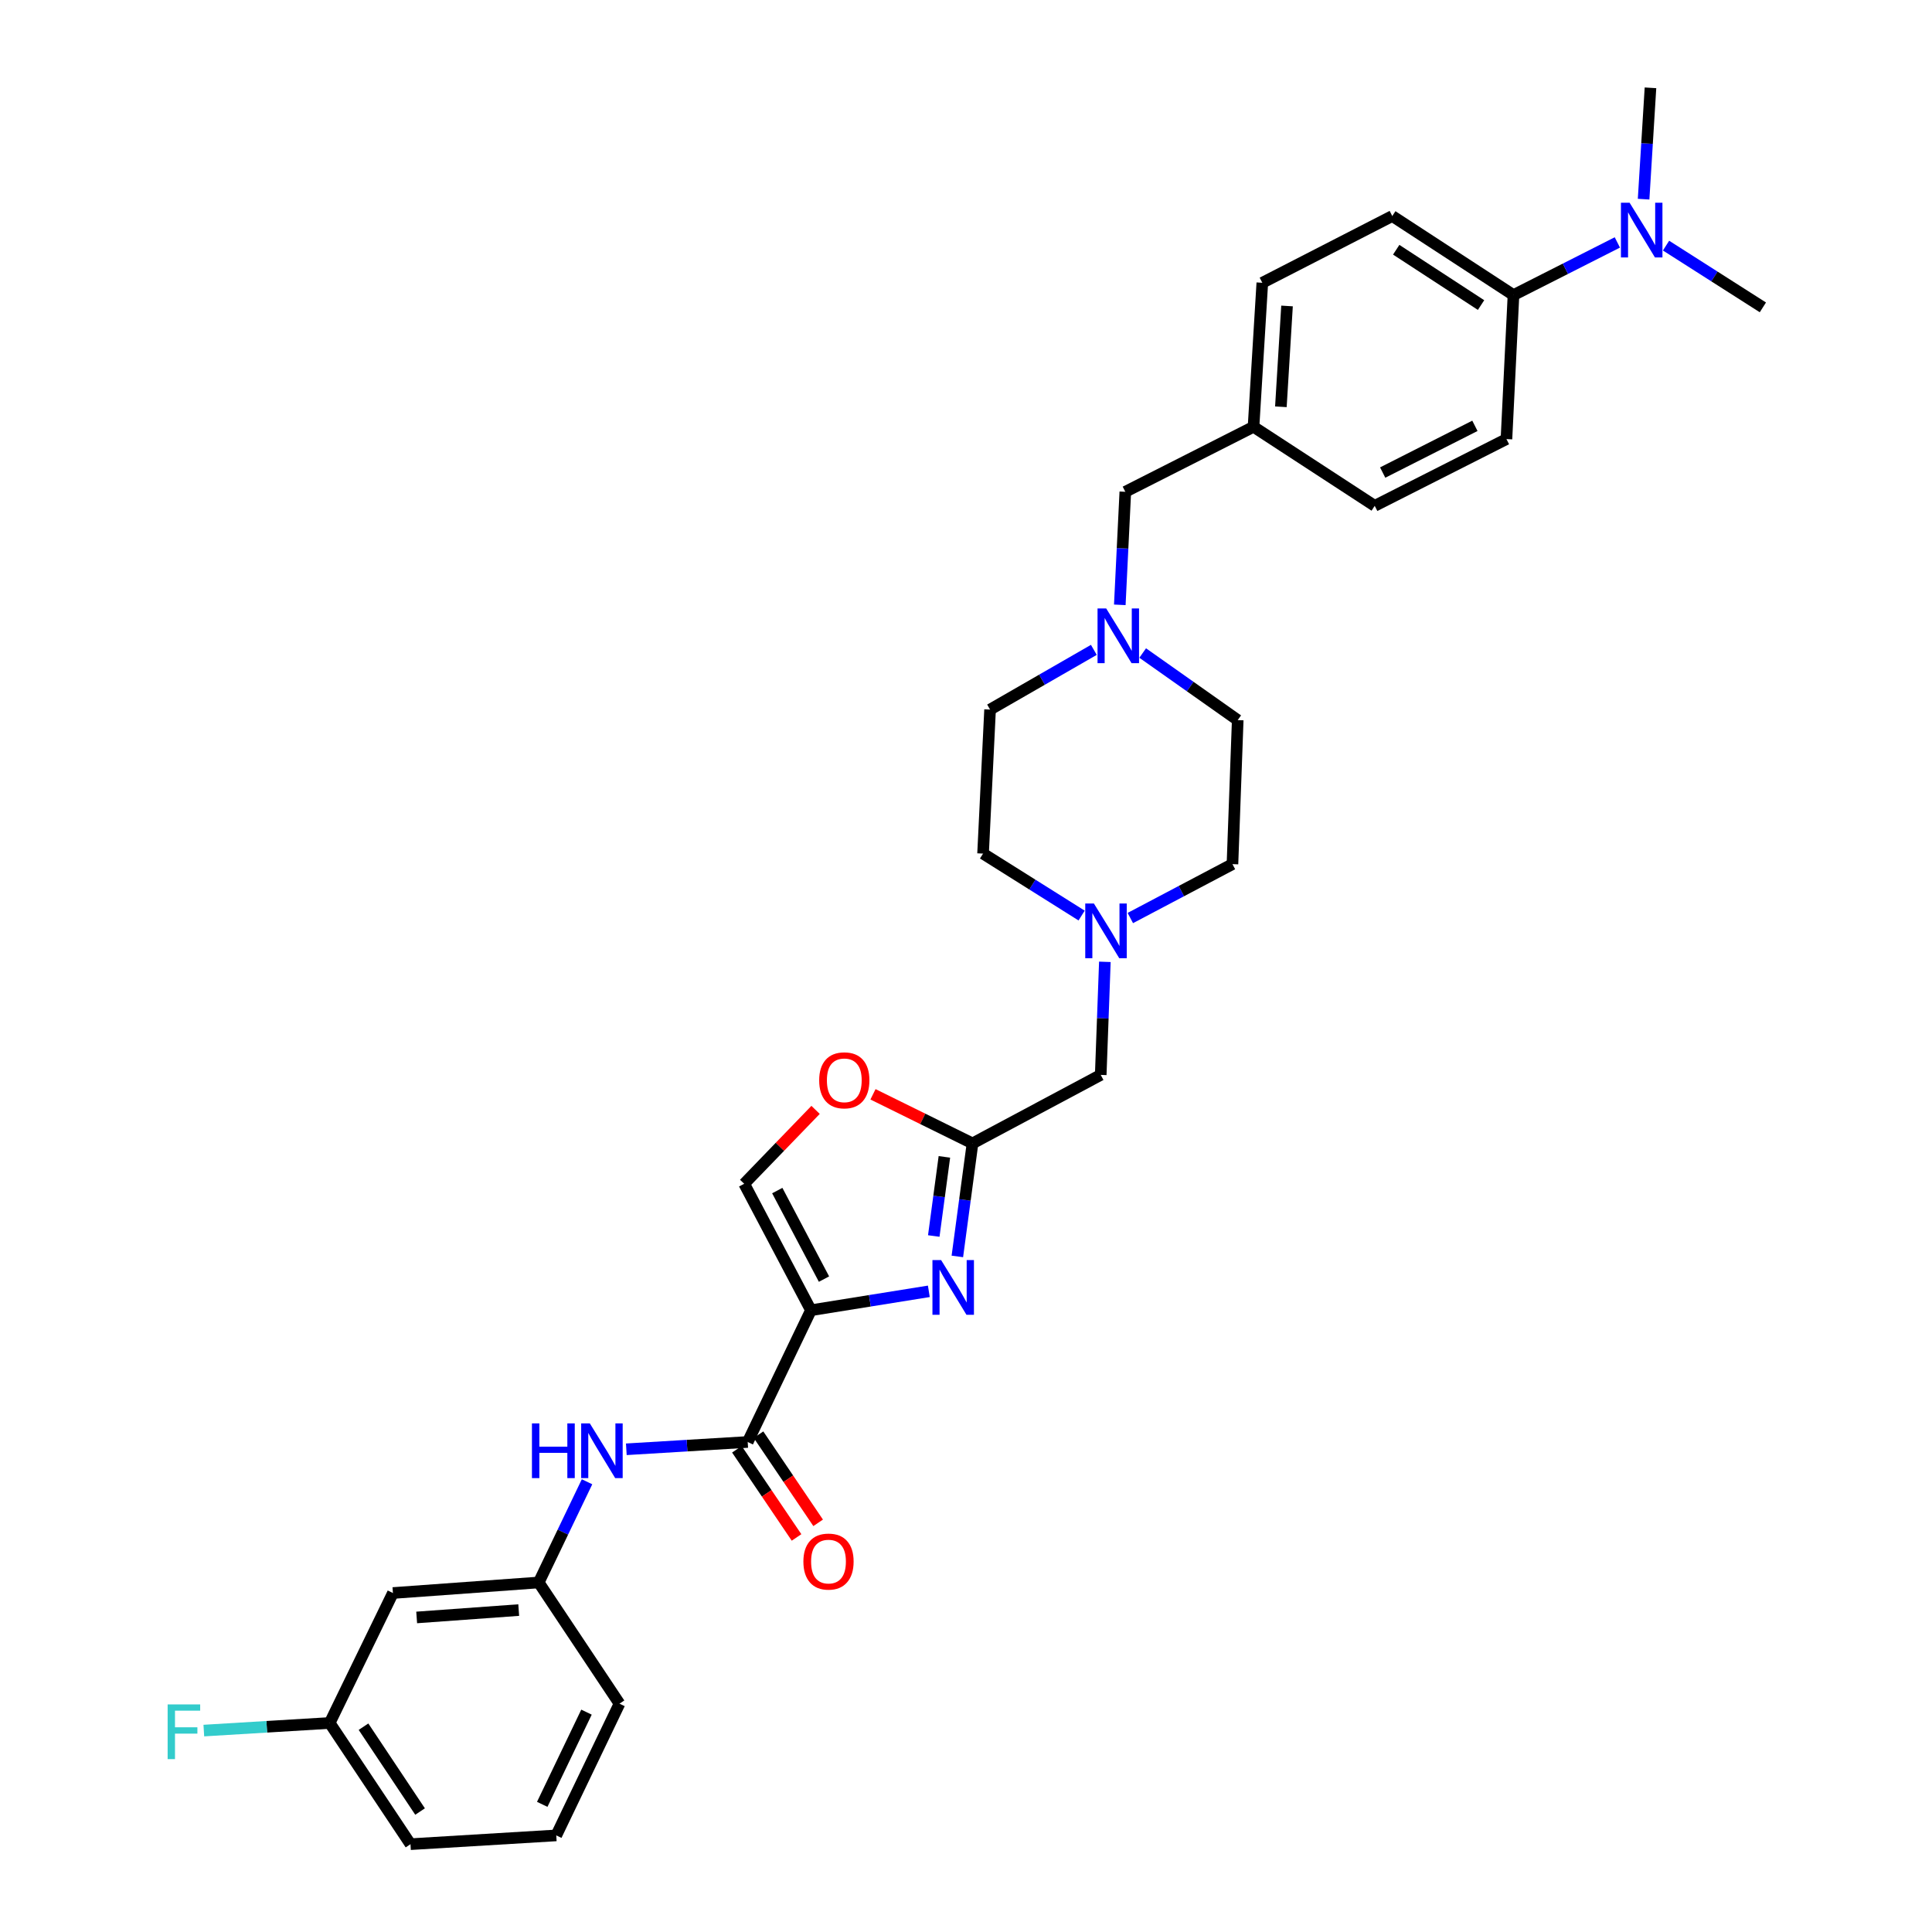 <?xml version='1.0' encoding='iso-8859-1'?>
<svg version='1.1' baseProfile='full'
              xmlns='http://www.w3.org/2000/svg'
                      xmlns:rdkit='http://www.rdkit.org/xml'
                      xmlns:xlink='http://www.w3.org/1999/xlink'
                  xml:space='preserve'
width='1000px' height='1000px' viewBox='0 0 1000 1000'>
<!-- END OF HEADER -->
<rect style='opacity:1.0;fill:#FFFFFF;stroke:none' width='1000' height='1000' x='0' y='0'> </rect>
<path class='bond-0' d='M 783.374,152.732 L 810.256,139.106' style='fill:none;fill-rule:evenodd;stroke:#000000;stroke-width:6px;stroke-linecap:butt;stroke-linejoin:miter;stroke-opacity:1' />
<path class='bond-0' d='M 810.256,139.106 L 837.137,125.48' style='fill:none;fill-rule:evenodd;stroke:#0000FF;stroke-width:6px;stroke-linecap:butt;stroke-linejoin:miter;stroke-opacity:1' />
<path class='bond-1' d='M 783.374,152.732 L 720.641,111.818' style='fill:none;fill-rule:evenodd;stroke:#000000;stroke-width:6px;stroke-linecap:butt;stroke-linejoin:miter;stroke-opacity:1' />
<path class='bond-1' d='M 766.589,157.903 L 722.676,129.263' style='fill:none;fill-rule:evenodd;stroke:#000000;stroke-width:6px;stroke-linecap:butt;stroke-linejoin:miter;stroke-opacity:1' />
<path class='bond-2' d='M 783.374,152.732 L 779.736,227.271' style='fill:none;fill-rule:evenodd;stroke:#000000;stroke-width:6px;stroke-linecap:butt;stroke-linejoin:miter;stroke-opacity:1' />
<path class='bond-3' d='M 591.455,338.006 L 616.048,355.366' style='fill:none;fill-rule:evenodd;stroke:#0000FF;stroke-width:6px;stroke-linecap:butt;stroke-linejoin:miter;stroke-opacity:1' />
<path class='bond-3' d='M 616.048,355.366 L 640.642,372.726' style='fill:none;fill-rule:evenodd;stroke:#000000;stroke-width:6px;stroke-linecap:butt;stroke-linejoin:miter;stroke-opacity:1' />
<path class='bond-4' d='M 579.606,313.063 L 581.033,283.807' style='fill:none;fill-rule:evenodd;stroke:#0000FF;stroke-width:6px;stroke-linecap:butt;stroke-linejoin:miter;stroke-opacity:1' />
<path class='bond-4' d='M 581.033,283.807 L 582.461,254.55' style='fill:none;fill-rule:evenodd;stroke:#000000;stroke-width:6px;stroke-linecap:butt;stroke-linejoin:miter;stroke-opacity:1' />
<path class='bond-5' d='M 566.169,336.37 L 539.315,351.822' style='fill:none;fill-rule:evenodd;stroke:#0000FF;stroke-width:6px;stroke-linecap:butt;stroke-linejoin:miter;stroke-opacity:1' />
<path class='bond-5' d='M 539.315,351.822 L 512.46,367.273' style='fill:none;fill-rule:evenodd;stroke:#000000;stroke-width:6px;stroke-linecap:butt;stroke-linejoin:miter;stroke-opacity:1' />
<path class='bond-6' d='M 582.461,254.55 L 648.825,220.911' style='fill:none;fill-rule:evenodd;stroke:#000000;stroke-width:6px;stroke-linecap:butt;stroke-linejoin:miter;stroke-opacity:1' />
<path class='bond-7' d='M 850.725,103.089 L 852.504,74.272' style='fill:none;fill-rule:evenodd;stroke:#0000FF;stroke-width:6px;stroke-linecap:butt;stroke-linejoin:miter;stroke-opacity:1' />
<path class='bond-7' d='M 852.504,74.272 L 854.282,45.455' style='fill:none;fill-rule:evenodd;stroke:#000000;stroke-width:6px;stroke-linecap:butt;stroke-linejoin:miter;stroke-opacity:1' />
<path class='bond-8' d='M 862.337,127.128 L 887.4,143.11' style='fill:none;fill-rule:evenodd;stroke:#0000FF;stroke-width:6px;stroke-linecap:butt;stroke-linejoin:miter;stroke-opacity:1' />
<path class='bond-8' d='M 887.4,143.11 L 912.463,159.093' style='fill:none;fill-rule:evenodd;stroke:#000000;stroke-width:6px;stroke-linecap:butt;stroke-linejoin:miter;stroke-opacity:1' />
<path class='bond-9' d='M 720.641,111.818 L 653.37,146.365' style='fill:none;fill-rule:evenodd;stroke:#000000;stroke-width:6px;stroke-linecap:butt;stroke-linejoin:miter;stroke-opacity:1' />
<path class='bond-10' d='M 170.645,891.812 L 212.468,954.545' style='fill:none;fill-rule:evenodd;stroke:#000000;stroke-width:6px;stroke-linecap:butt;stroke-linejoin:miter;stroke-opacity:1' />
<path class='bond-10' d='M 188.152,893.733 L 217.427,937.647' style='fill:none;fill-rule:evenodd;stroke:#000000;stroke-width:6px;stroke-linecap:butt;stroke-linejoin:miter;stroke-opacity:1' />
<path class='bond-11' d='M 170.645,891.812 L 203.377,824.541' style='fill:none;fill-rule:evenodd;stroke:#000000;stroke-width:6px;stroke-linecap:butt;stroke-linejoin:miter;stroke-opacity:1' />
<path class='bond-12' d='M 170.645,891.812 L 138.073,893.778' style='fill:none;fill-rule:evenodd;stroke:#000000;stroke-width:6px;stroke-linecap:butt;stroke-linejoin:miter;stroke-opacity:1' />
<path class='bond-12' d='M 138.073,893.778 L 105.501,895.743' style='fill:none;fill-rule:evenodd;stroke:#33CCCC;stroke-width:6px;stroke-linecap:butt;stroke-linejoin:miter;stroke-opacity:1' />
<path class='bond-13' d='M 387.009,746.365 L 355.597,748.257' style='fill:none;fill-rule:evenodd;stroke:#000000;stroke-width:6px;stroke-linecap:butt;stroke-linejoin:miter;stroke-opacity:1' />
<path class='bond-13' d='M 355.597,748.257 L 324.185,750.149' style='fill:none;fill-rule:evenodd;stroke:#0000FF;stroke-width:6px;stroke-linecap:butt;stroke-linejoin:miter;stroke-opacity:1' />
<path class='bond-14' d='M 381.418,750.147 L 396.854,772.964' style='fill:none;fill-rule:evenodd;stroke:#000000;stroke-width:6px;stroke-linecap:butt;stroke-linejoin:miter;stroke-opacity:1' />
<path class='bond-14' d='M 396.854,772.964 L 412.29,795.78' style='fill:none;fill-rule:evenodd;stroke:#FF0000;stroke-width:6px;stroke-linecap:butt;stroke-linejoin:miter;stroke-opacity:1' />
<path class='bond-14' d='M 392.6,742.582 L 408.036,765.399' style='fill:none;fill-rule:evenodd;stroke:#000000;stroke-width:6px;stroke-linecap:butt;stroke-linejoin:miter;stroke-opacity:1' />
<path class='bond-14' d='M 408.036,765.399 L 423.472,788.215' style='fill:none;fill-rule:evenodd;stroke:#FF0000;stroke-width:6px;stroke-linecap:butt;stroke-linejoin:miter;stroke-opacity:1' />
<path class='bond-15' d='M 387.009,746.365 L 419.741,678.179' style='fill:none;fill-rule:evenodd;stroke:#000000;stroke-width:6px;stroke-linecap:butt;stroke-linejoin:miter;stroke-opacity:1' />
<path class='bond-16' d='M 303.851,766.961 L 291.341,793.025' style='fill:none;fill-rule:evenodd;stroke:#0000FF;stroke-width:6px;stroke-linecap:butt;stroke-linejoin:miter;stroke-opacity:1' />
<path class='bond-16' d='M 291.341,793.025 L 278.831,819.089' style='fill:none;fill-rule:evenodd;stroke:#000000;stroke-width:6px;stroke-linecap:butt;stroke-linejoin:miter;stroke-opacity:1' />
<path class='bond-17' d='M 212.468,954.545 L 287.921,950' style='fill:none;fill-rule:evenodd;stroke:#000000;stroke-width:6px;stroke-linecap:butt;stroke-linejoin:miter;stroke-opacity:1' />
<path class='bond-18' d='M 585.054,475.174 L 611.486,461.223' style='fill:none;fill-rule:evenodd;stroke:#0000FF;stroke-width:6px;stroke-linecap:butt;stroke-linejoin:miter;stroke-opacity:1' />
<path class='bond-18' d='M 611.486,461.223 L 637.919,447.272' style='fill:none;fill-rule:evenodd;stroke:#000000;stroke-width:6px;stroke-linecap:butt;stroke-linejoin:miter;stroke-opacity:1' />
<path class='bond-19' d='M 571.876,497.844 L 570.805,527.105' style='fill:none;fill-rule:evenodd;stroke:#0000FF;stroke-width:6px;stroke-linecap:butt;stroke-linejoin:miter;stroke-opacity:1' />
<path class='bond-19' d='M 570.805,527.105 L 569.733,556.365' style='fill:none;fill-rule:evenodd;stroke:#000000;stroke-width:6px;stroke-linecap:butt;stroke-linejoin:miter;stroke-opacity:1' />
<path class='bond-20' d='M 559.844,473.887 L 534.337,457.853' style='fill:none;fill-rule:evenodd;stroke:#0000FF;stroke-width:6px;stroke-linecap:butt;stroke-linejoin:miter;stroke-opacity:1' />
<path class='bond-20' d='M 534.337,457.853 L 508.83,441.82' style='fill:none;fill-rule:evenodd;stroke:#000000;stroke-width:6px;stroke-linecap:butt;stroke-linejoin:miter;stroke-opacity:1' />
<path class='bond-21' d='M 508.83,441.82 L 512.46,367.273' style='fill:none;fill-rule:evenodd;stroke:#000000;stroke-width:6px;stroke-linecap:butt;stroke-linejoin:miter;stroke-opacity:1' />
<path class='bond-22' d='M 422.142,574.475 L 403.668,593.599' style='fill:none;fill-rule:evenodd;stroke:#FF0000;stroke-width:6px;stroke-linecap:butt;stroke-linejoin:miter;stroke-opacity:1' />
<path class='bond-22' d='M 403.668,593.599 L 385.194,612.723' style='fill:none;fill-rule:evenodd;stroke:#000000;stroke-width:6px;stroke-linecap:butt;stroke-linejoin:miter;stroke-opacity:1' />
<path class='bond-23' d='M 451.856,566.412 L 477.613,579.116' style='fill:none;fill-rule:evenodd;stroke:#FF0000;stroke-width:6px;stroke-linecap:butt;stroke-linejoin:miter;stroke-opacity:1' />
<path class='bond-23' d='M 477.613,579.116 L 503.37,591.82' style='fill:none;fill-rule:evenodd;stroke:#000000;stroke-width:6px;stroke-linecap:butt;stroke-linejoin:miter;stroke-opacity:1' />
<path class='bond-24' d='M 385.194,612.723 L 419.741,678.179' style='fill:none;fill-rule:evenodd;stroke:#000000;stroke-width:6px;stroke-linecap:butt;stroke-linejoin:miter;stroke-opacity:1' />
<path class='bond-24' d='M 402.316,616.24 L 426.498,662.059' style='fill:none;fill-rule:evenodd;stroke:#000000;stroke-width:6px;stroke-linecap:butt;stroke-linejoin:miter;stroke-opacity:1' />
<path class='bond-25' d='M 419.741,678.179 L 450.254,673.284' style='fill:none;fill-rule:evenodd;stroke:#000000;stroke-width:6px;stroke-linecap:butt;stroke-linejoin:miter;stroke-opacity:1' />
<path class='bond-25' d='M 450.254,673.284 L 480.767,668.388' style='fill:none;fill-rule:evenodd;stroke:#0000FF;stroke-width:6px;stroke-linecap:butt;stroke-linejoin:miter;stroke-opacity:1' />
<path class='bond-26' d='M 495.523,650.326 L 499.446,621.073' style='fill:none;fill-rule:evenodd;stroke:#0000FF;stroke-width:6px;stroke-linecap:butt;stroke-linejoin:miter;stroke-opacity:1' />
<path class='bond-26' d='M 499.446,621.073 L 503.37,591.82' style='fill:none;fill-rule:evenodd;stroke:#000000;stroke-width:6px;stroke-linecap:butt;stroke-linejoin:miter;stroke-opacity:1' />
<path class='bond-26' d='M 483.319,639.755 L 486.066,619.278' style='fill:none;fill-rule:evenodd;stroke:#0000FF;stroke-width:6px;stroke-linecap:butt;stroke-linejoin:miter;stroke-opacity:1' />
<path class='bond-26' d='M 486.066,619.278 L 488.812,598.801' style='fill:none;fill-rule:evenodd;stroke:#000000;stroke-width:6px;stroke-linecap:butt;stroke-linejoin:miter;stroke-opacity:1' />
<path class='bond-27' d='M 503.37,591.82 L 569.733,556.365' style='fill:none;fill-rule:evenodd;stroke:#000000;stroke-width:6px;stroke-linecap:butt;stroke-linejoin:miter;stroke-opacity:1' />
<path class='bond-28' d='M 637.919,447.272 L 640.642,372.726' style='fill:none;fill-rule:evenodd;stroke:#000000;stroke-width:6px;stroke-linecap:butt;stroke-linejoin:miter;stroke-opacity:1' />
<path class='bond-29' d='M 287.921,950 L 320.646,881.814' style='fill:none;fill-rule:evenodd;stroke:#000000;stroke-width:6px;stroke-linecap:butt;stroke-linejoin:miter;stroke-opacity:1' />
<path class='bond-29' d='M 280.658,933.931 L 303.565,886.201' style='fill:none;fill-rule:evenodd;stroke:#000000;stroke-width:6px;stroke-linecap:butt;stroke-linejoin:miter;stroke-opacity:1' />
<path class='bond-30' d='M 320.646,881.814 L 278.831,819.089' style='fill:none;fill-rule:evenodd;stroke:#000000;stroke-width:6px;stroke-linecap:butt;stroke-linejoin:miter;stroke-opacity:1' />
<path class='bond-31' d='M 278.831,819.089 L 203.377,824.541' style='fill:none;fill-rule:evenodd;stroke:#000000;stroke-width:6px;stroke-linecap:butt;stroke-linejoin:miter;stroke-opacity:1' />
<path class='bond-31' d='M 268.486,833.372 L 215.668,837.189' style='fill:none;fill-rule:evenodd;stroke:#000000;stroke-width:6px;stroke-linecap:butt;stroke-linejoin:miter;stroke-opacity:1' />
<path class='bond-32' d='M 779.736,227.271 L 711.55,261.818' style='fill:none;fill-rule:evenodd;stroke:#000000;stroke-width:6px;stroke-linecap:butt;stroke-linejoin:miter;stroke-opacity:1' />
<path class='bond-32' d='M 763.407,220.41 L 715.676,244.593' style='fill:none;fill-rule:evenodd;stroke:#000000;stroke-width:6px;stroke-linecap:butt;stroke-linejoin:miter;stroke-opacity:1' />
<path class='bond-33' d='M 648.825,220.911 L 711.55,261.818' style='fill:none;fill-rule:evenodd;stroke:#000000;stroke-width:6px;stroke-linecap:butt;stroke-linejoin:miter;stroke-opacity:1' />
<path class='bond-34' d='M 648.825,220.911 L 653.37,146.365' style='fill:none;fill-rule:evenodd;stroke:#000000;stroke-width:6px;stroke-linecap:butt;stroke-linejoin:miter;stroke-opacity:1' />
<path class='bond-34' d='M 662.982,210.551 L 666.164,158.368' style='fill:none;fill-rule:evenodd;stroke:#000000;stroke-width:6px;stroke-linecap:butt;stroke-linejoin:miter;stroke-opacity:1' />
<path  class='atom-1' d='M 572.564 314.929
L 581.844 329.929
Q 582.764 331.409, 584.244 334.089
Q 585.724 336.769, 585.804 336.929
L 585.804 314.929
L 589.564 314.929
L 589.564 343.249
L 585.684 343.249
L 575.724 326.849
Q 574.564 324.929, 573.324 322.729
Q 572.124 320.529, 571.764 319.849
L 571.764 343.249
L 568.084 343.249
L 568.084 314.929
L 572.564 314.929
' fill='#0000FF'/>
<path  class='atom-3' d='M 843.477 104.933
L 852.757 119.933
Q 853.677 121.413, 855.157 124.093
Q 856.637 126.773, 856.717 126.933
L 856.717 104.933
L 860.477 104.933
L 860.477 133.253
L 856.597 133.253
L 846.637 116.853
Q 845.477 114.933, 844.237 112.733
Q 843.037 110.533, 842.677 109.853
L 842.677 133.253
L 838.997 133.253
L 838.997 104.933
L 843.477 104.933
' fill='#0000FF'/>
<path  class='atom-7' d='M 275.335 736.75
L 279.175 736.75
L 279.175 748.79
L 293.655 748.79
L 293.655 736.75
L 297.495 736.75
L 297.495 765.07
L 293.655 765.07
L 293.655 751.99
L 279.175 751.99
L 279.175 765.07
L 275.335 765.07
L 275.335 736.75
' fill='#0000FF'/>
<path  class='atom-7' d='M 305.295 736.75
L 314.575 751.75
Q 315.495 753.23, 316.975 755.91
Q 318.455 758.59, 318.535 758.75
L 318.535 736.75
L 322.295 736.75
L 322.295 765.07
L 318.415 765.07
L 308.455 748.67
Q 307.295 746.75, 306.055 744.55
Q 304.855 742.35, 304.495 741.67
L 304.495 765.07
L 300.815 765.07
L 300.815 736.75
L 305.295 736.75
' fill='#0000FF'/>
<path  class='atom-8' d='M 415.831 808.263
Q 415.831 801.463, 419.191 797.663
Q 422.551 793.863, 428.831 793.863
Q 435.111 793.863, 438.471 797.663
Q 441.831 801.463, 441.831 808.263
Q 441.831 815.143, 438.431 819.063
Q 435.031 822.943, 428.831 822.943
Q 422.591 822.943, 419.191 819.063
Q 415.831 815.183, 415.831 808.263
M 428.831 819.743
Q 433.151 819.743, 435.471 816.863
Q 437.831 813.943, 437.831 808.263
Q 437.831 802.703, 435.471 799.903
Q 433.151 797.063, 428.831 797.063
Q 424.511 797.063, 422.151 799.863
Q 419.831 802.663, 419.831 808.263
Q 419.831 813.983, 422.151 816.863
Q 424.511 819.743, 428.831 819.743
' fill='#FF0000'/>
<path  class='atom-10' d='M 566.203 467.659
L 575.483 482.659
Q 576.403 484.139, 577.883 486.819
Q 579.363 489.499, 579.443 489.659
L 579.443 467.659
L 583.203 467.659
L 583.203 495.979
L 579.323 495.979
L 569.363 479.579
Q 568.203 477.659, 566.963 475.459
Q 565.763 473.259, 565.403 472.579
L 565.403 495.979
L 561.723 495.979
L 561.723 467.659
L 566.203 467.659
' fill='#0000FF'/>
<path  class='atom-12' d='M 424.006 559.168
Q 424.006 552.368, 427.366 548.568
Q 430.726 544.768, 437.006 544.768
Q 443.286 544.768, 446.646 548.568
Q 450.006 552.368, 450.006 559.168
Q 450.006 566.048, 446.606 569.968
Q 443.206 573.848, 437.006 573.848
Q 430.766 573.848, 427.366 569.968
Q 424.006 566.088, 424.006 559.168
M 437.006 570.648
Q 441.326 570.648, 443.646 567.768
Q 446.006 564.848, 446.006 559.168
Q 446.006 553.608, 443.646 550.808
Q 441.326 547.968, 437.006 547.968
Q 432.686 547.968, 430.326 550.768
Q 428.006 553.568, 428.006 559.168
Q 428.006 564.888, 430.326 567.768
Q 432.686 570.648, 437.006 570.648
' fill='#FF0000'/>
<path  class='atom-15' d='M 487.112 652.206
L 496.392 667.206
Q 497.312 668.686, 498.792 671.366
Q 500.272 674.046, 500.352 674.206
L 500.352 652.206
L 504.112 652.206
L 504.112 680.526
L 500.232 680.526
L 490.272 664.126
Q 489.112 662.206, 487.872 660.006
Q 486.672 657.806, 486.312 657.126
L 486.312 680.526
L 482.632 680.526
L 482.632 652.206
L 487.112 652.206
' fill='#0000FF'/>
<path  class='atom-25' d='M 86.772 882.205
L 103.612 882.205
L 103.612 885.445
L 90.572 885.445
L 90.572 894.045
L 102.172 894.045
L 102.172 897.325
L 90.572 897.325
L 90.572 910.525
L 86.772 910.525
L 86.772 882.205
' fill='#33CCCC'/>
</svg>
